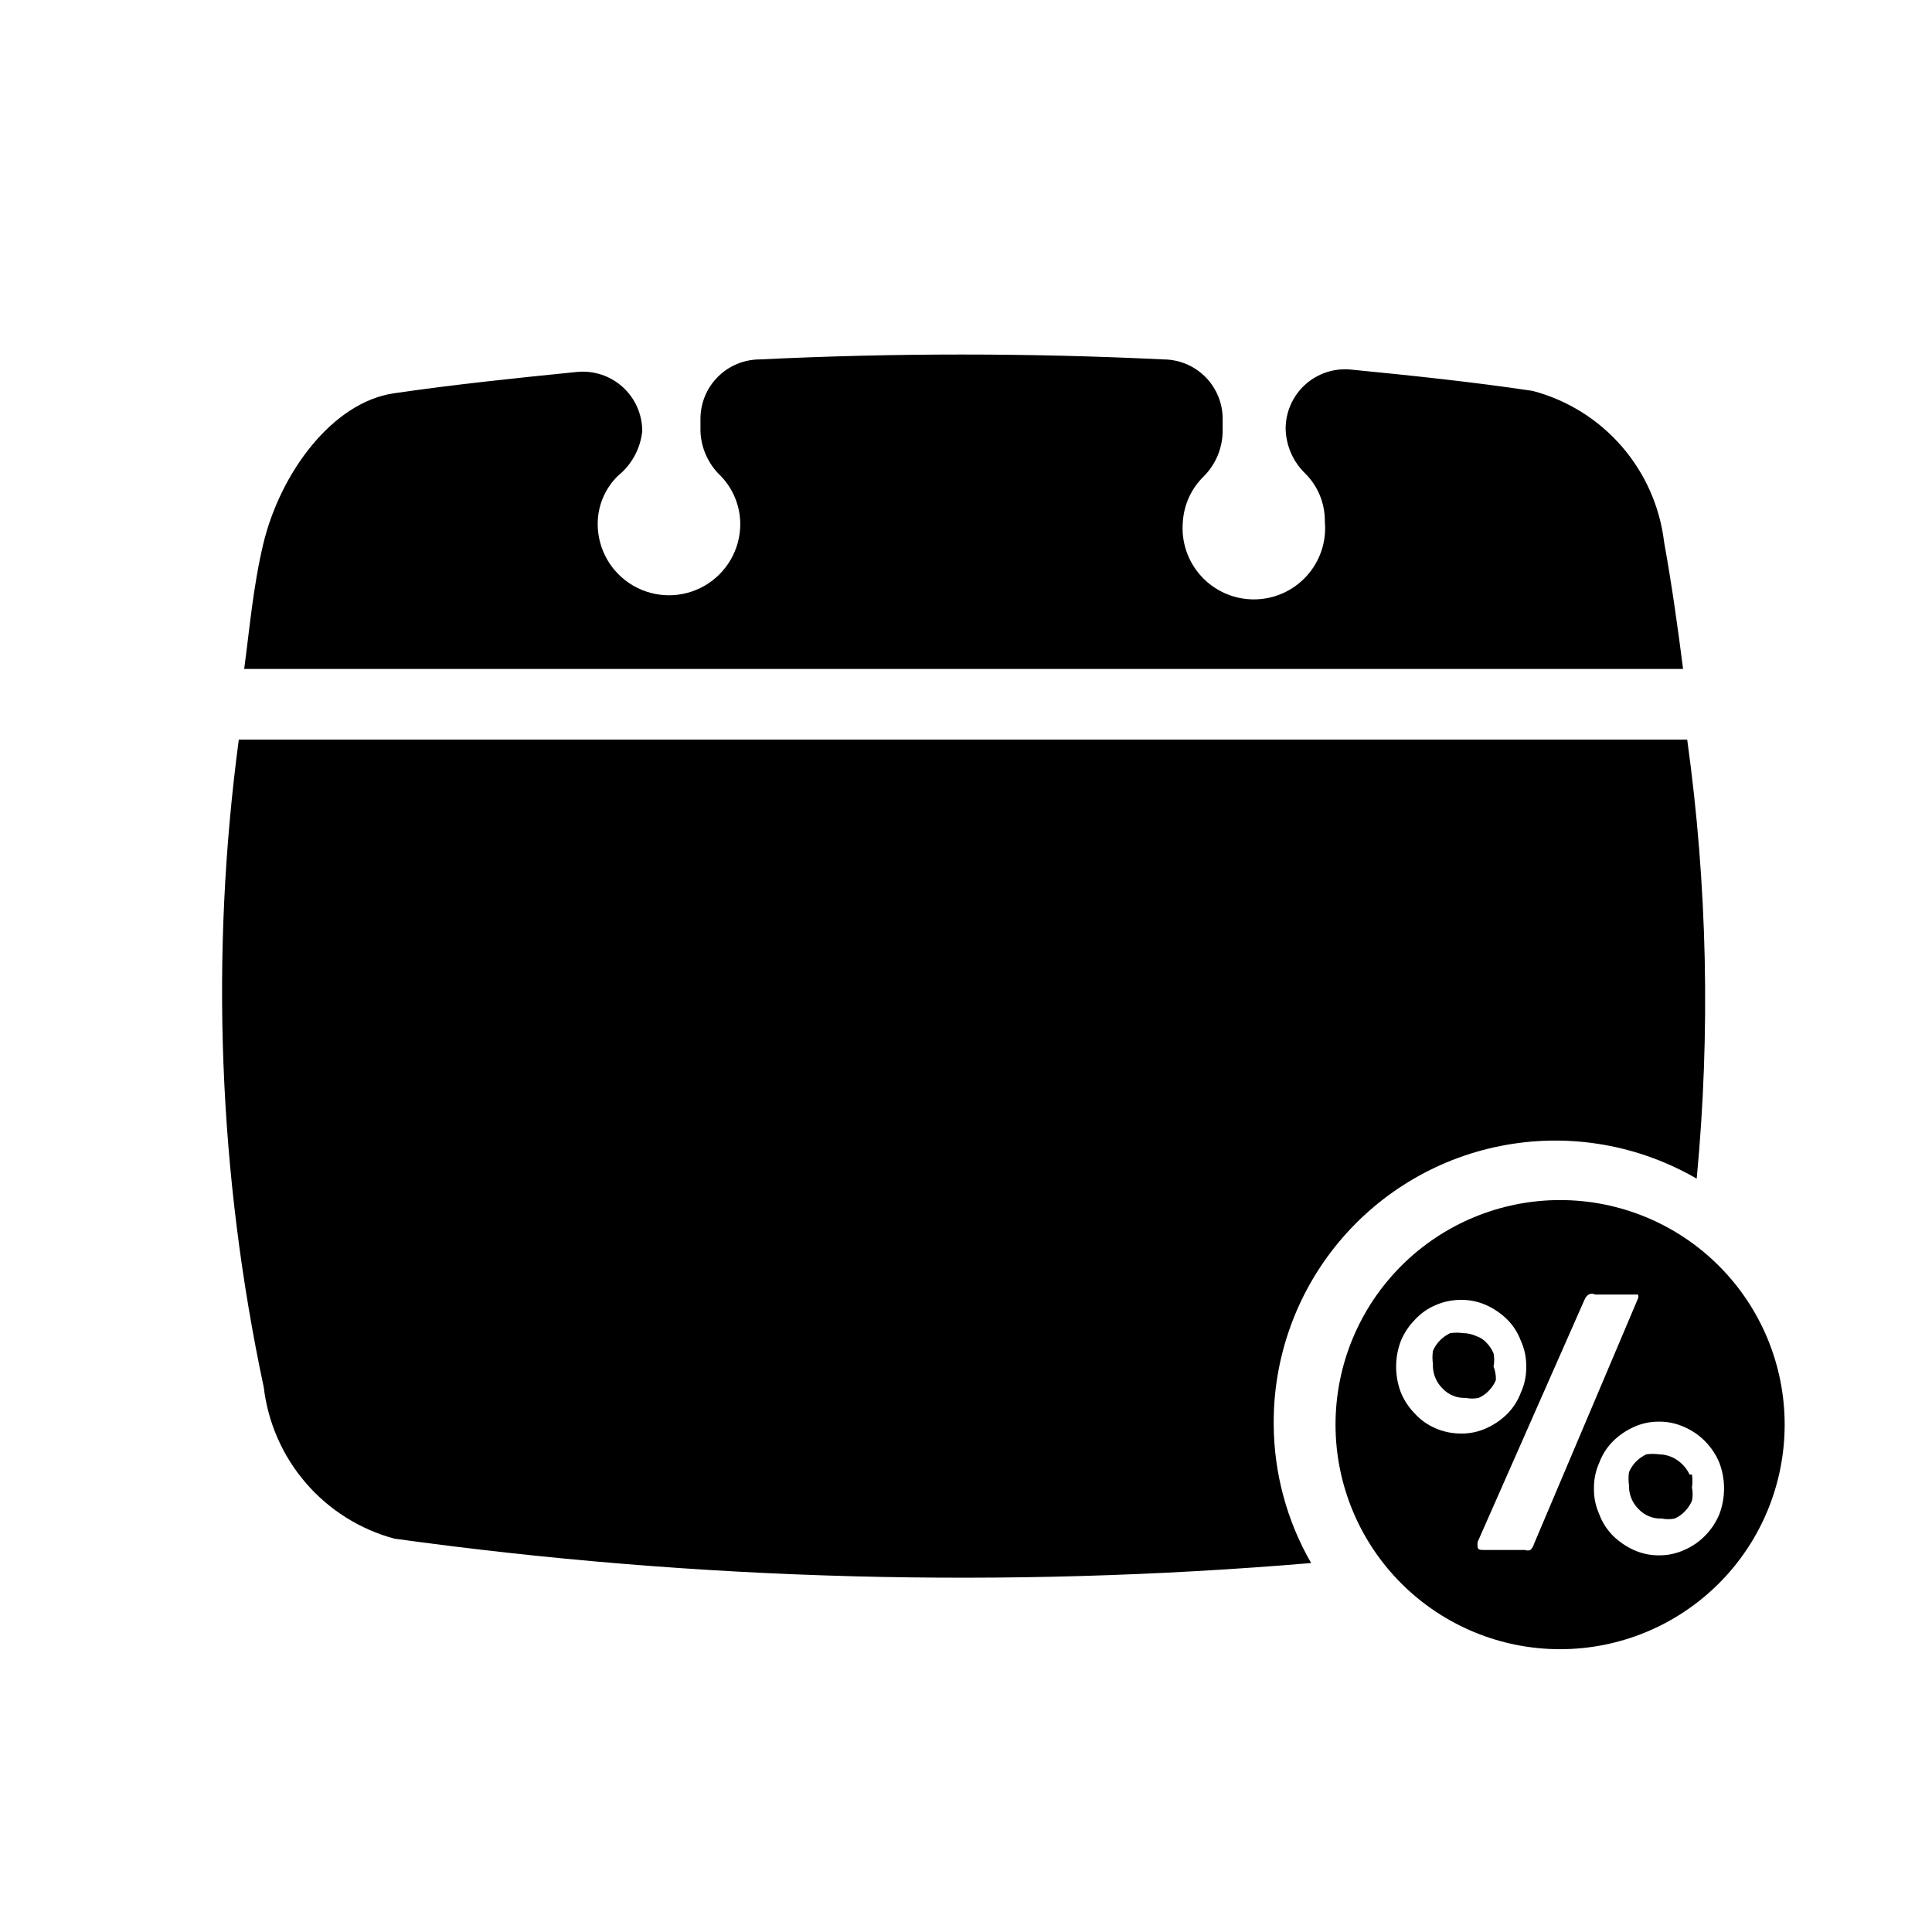 <?xml version="1.0" encoding="UTF-8"?>
<!-- Uploaded to: SVG Repo, www.svgrepo.com, Generator: SVG Repo Mixer Tools -->
<svg fill="#000000" width="800px" height="800px" version="1.1" viewBox="144 144 512 512" xmlns="http://www.w3.org/2000/svg">
 <g>
  <path d="m314.2 258.3c0.016-4.434-1.836-8.668-5.102-11.664-3.266-2.996-7.644-4.477-12.062-4.078-15.742 1.574-32.434 3.305-48.648 5.668-16.215 2.359-30.07 20.938-34.637 39.988-2.676 11.336-3.621 22.516-5.039 33.062h381.32c-1.418-11.18-2.992-22.355-5.039-33.691h0.004c-1.137-9.383-5.059-18.207-11.258-25.336-6.203-7.129-14.402-12.234-23.539-14.652-15.742-2.363-32.273-4.094-48.336-5.668h0.004c-4.414-0.402-8.793 1.082-12.062 4.078-3.266 2.996-5.117 7.231-5.098 11.664 0.113 4.465 1.977 8.707 5.195 11.809 3.387 3.371 5.262 7.973 5.195 12.754 0.484 5.285-1.281 10.535-4.859 14.457-3.582 3.922-8.645 6.156-13.957 6.156-5.309 0-10.375-2.234-13.953-6.156-3.582-3.922-5.344-9.172-4.859-14.457 0.297-4.531 2.262-8.793 5.512-11.969 3.18-3.172 4.988-7.469 5.035-11.965v-3.305c0-4.176-1.656-8.18-4.609-11.133s-6.957-4.613-11.133-4.613c-35.582-1.73-71.32-1.73-106.9 0-4.176 0-8.18 1.66-11.133 4.613s-4.613 6.957-4.613 11.133v3.305c0.172 4.484 2.094 8.727 5.356 11.809 3.312 3.422 5.176 7.992 5.195 12.754 0 6.75-3.602 12.984-9.445 16.359-5.848 3.375-13.051 3.375-18.895 0s-9.445-9.609-9.445-16.359c-0.012-4.801 1.922-9.398 5.352-12.754 3.629-2.926 5.949-7.172 6.457-11.809z"/>
  <path d="m213.9 511.62c1.094 9.387 4.981 18.234 11.156 25.391 6.172 7.16 14.355 12.297 23.48 14.754 80.492 11.117 161.96 13.285 242.93 6.457-6.43-11.16-9.848-23.805-9.922-36.684-0.152-17.641 5.949-34.762 17.223-48.332 11.273-13.566 26.984-22.707 44.355-25.789 17.367-3.086 35.266 0.082 50.52 8.941 3.676-38.75 2.828-77.797-2.516-116.35h-383.84c-7.637 57.16-5.398 115.2 6.609 171.61z"/>
  <path d="m539.8 506.11c0.238-1.141 0.238-2.32 0-3.465-0.441-1.055-1.082-2.016-1.887-2.832-0.727-0.805-1.648-1.402-2.68-1.734-1.086-0.5-2.266-0.77-3.461-0.785-1.148-0.164-2.316-0.164-3.465 0-0.988 0.484-1.891 1.121-2.676 1.891-0.805 0.812-1.445 1.777-1.891 2.832-0.164 1.148-0.164 2.316 0 3.465-0.113 2.41 0.801 4.758 2.519 6.453 1.574 1.703 3.824 2.625 6.141 2.519 1.141 0.238 2.32 0.238 3.465 0 1.008-0.441 1.918-1.086 2.676-1.887 0.805-0.816 1.445-1.777 1.887-2.836 0.035-1.238-0.18-2.469-0.629-3.621z"/>
  <path d="m591.76 534.77c-0.949-2-2.562-3.613-4.566-4.562-1.086-0.504-2.266-0.773-3.465-0.789-1.148-0.164-2.312-0.164-3.461 0-0.988 0.484-1.891 1.121-2.68 1.891-0.805 0.816-1.445 1.777-1.887 2.832-0.164 1.148-0.164 2.316 0 3.465-0.07 2.359 0.84 4.641 2.519 6.297 1.574 1.703 3.82 2.625 6.137 2.519 1.145 0.238 2.324 0.238 3.465 0 1.012-0.441 1.922-1.086 2.676-1.891 0.805-0.812 1.449-1.777 1.891-2.832 0.238-1.145 0.238-2.32 0-3.465 0.164-1.148 0.164-2.312 0-3.465z"/>
  <path d="m557.44 462.03c-15.781 0-30.918 6.269-42.082 17.43-11.16 11.16-17.43 26.297-17.43 42.082 0 15.785 6.269 30.922 17.43 42.082 11.164 11.16 26.301 17.43 42.082 17.43 15.785 0 30.922-6.269 42.082-17.43 11.16-11.16 17.434-26.297 17.434-42.082 0-15.785-6.273-30.922-17.434-42.082-11.16-11.16-26.297-17.43-42.082-17.43zm-33.062 60.457c-2.027-0.871-3.852-2.16-5.352-3.781-1.613-1.625-2.894-3.551-3.777-5.668-0.84-2.211-1.27-4.559-1.262-6.926 0.008-2.312 0.438-4.609 1.262-6.769 0.883-2.117 2.164-4.039 3.777-5.668 1.5-1.621 3.324-2.91 5.352-3.777 2.137-0.938 4.441-1.418 6.769-1.418 2.336-0.035 4.648 0.449 6.773 1.418 2.043 0.922 3.91 2.203 5.508 3.777 1.602 1.605 2.836 3.539 3.621 5.668 0.969 2.125 1.453 4.438 1.418 6.769 0.059 2.387-0.426 4.754-1.418 6.926-0.785 2.129-2.019 4.062-3.621 5.668-1.598 1.574-3.465 2.856-5.508 3.781-2.125 0.969-4.438 1.453-6.773 1.414-2.328 0.004-4.633-0.48-6.769-1.414zm26.137 30.699c-0.16 0.605-0.488 1.148-0.945 1.574-0.453 0.184-0.961 0.184-1.418 0h-10.707c-1.258 0-1.891 0-1.891-1.102v-0.945l28.34-64.234h0.004c0.223-0.57 0.605-1.062 1.102-1.418 0.543-0.281 1.188-0.281 1.73 0h11.336c0.172 0.348 0.172 0.754 0 1.102zm45.344-2.203c-1.574 1.609-3.445 2.891-5.512 3.777-2.074 0.945-4.332 1.43-6.613 1.418-2.332 0.035-4.644-0.449-6.769-1.418-2.043-0.926-3.91-2.203-5.508-3.777-1.602-1.605-2.84-3.539-3.625-5.668-0.988-2.172-1.473-4.543-1.414-6.926-0.035-2.336 0.449-4.648 1.414-6.773 0.785-2.125 2.023-4.059 3.625-5.668 1.598-1.574 3.465-2.852 5.508-3.777 2.125-0.969 4.438-1.453 6.769-1.418 2.281-0.012 4.539 0.473 6.613 1.418 2.066 0.887 3.938 2.172 5.512 3.777 1.613 1.629 2.894 3.555 3.777 5.668 0.824 2.164 1.25 4.457 1.258 6.773 0.008 2.363-0.418 4.711-1.258 6.926-0.883 2.113-2.164 4.039-3.777 5.668z"/>
 </g>
</svg>